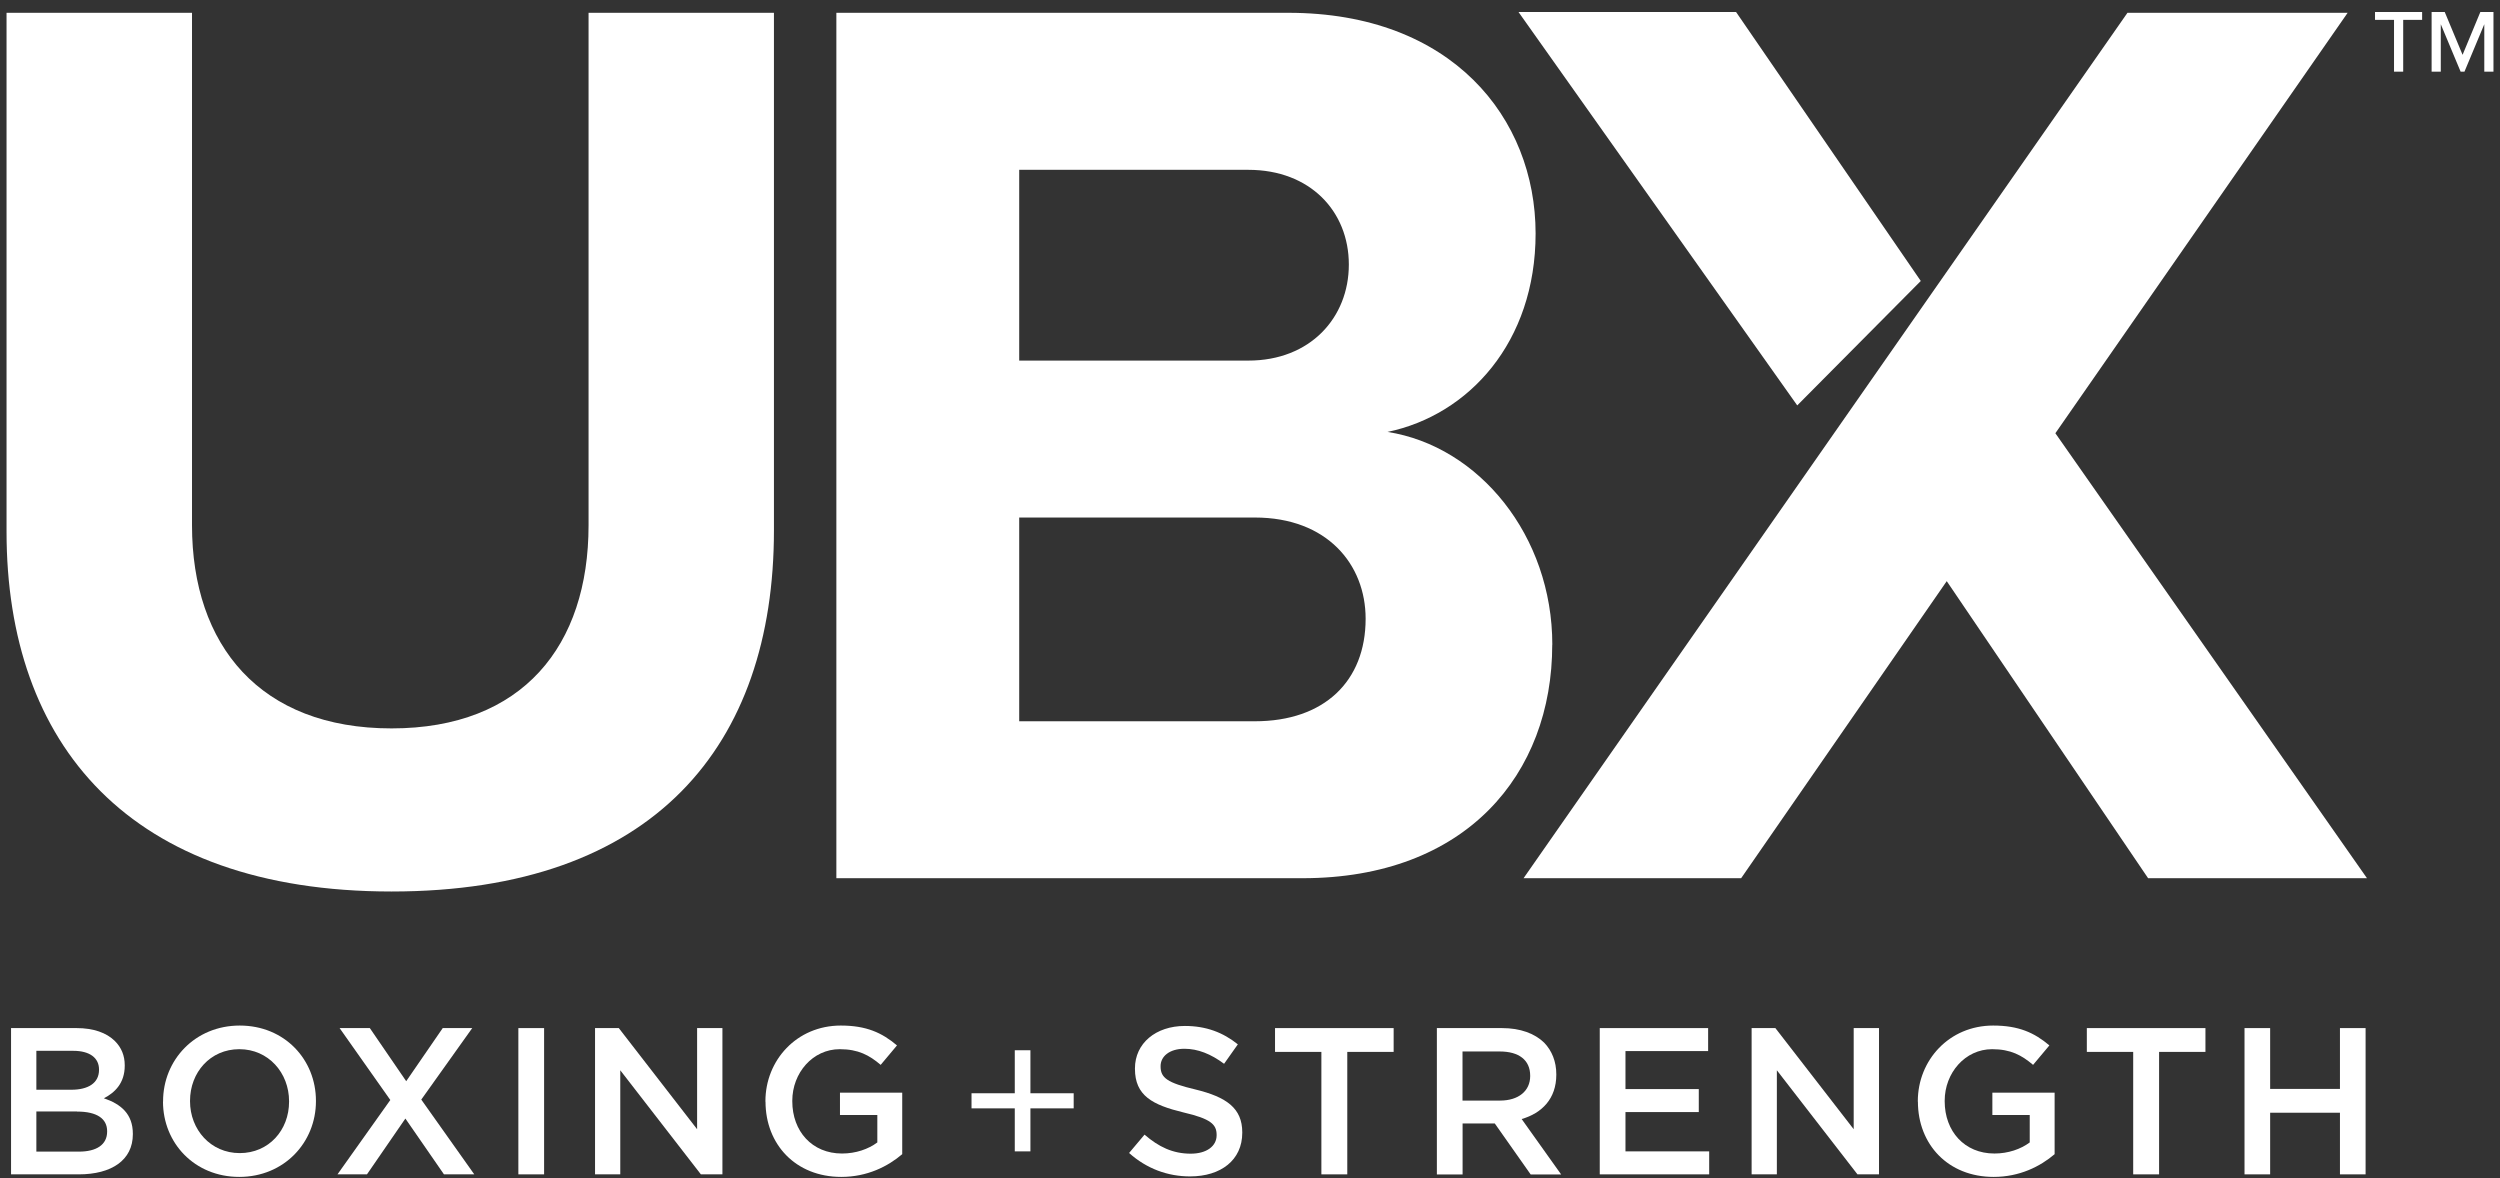 <svg width="191" height="90" viewBox="0 0 191 90" fill="none" xmlns="http://www.w3.org/2000/svg">
<rect x="0" y="0" width="191" height="90" fill="#333333" stroke="none"/>
<g clip-path="url(#clip0_85_838)">
<path d="M132.634 0.916H116.012L137.309 30.973L146.747 21.466L132.634 0.916Z" fill="white"/>
<path d="M182.903 1.518H181.451V0.916H185.05V1.518H183.604V5.475H182.903V1.518Z" fill="white"/>
<path d="M189.8 1.85L188.285 5.475H187.991L186.476 1.85V5.475H185.775V0.916H186.777L188.141 4.189L189.499 0.916H190.501V5.475H189.8V1.85Z" fill="white"/>
<path d="M44.966 40.129C44.966 49.322 39.947 55.65 29.915 55.65C19.882 55.65 14.669 49.322 14.669 40.129V0.978H0.5V40.624C0.5 56.835 9.844 68.111 29.915 68.111C49.986 68.111 59.129 56.942 59.129 40.524V0.978H44.966V40.129Z" fill="white"/>
<path d="M118.597 49.254C118.597 40.925 112.99 34.09 106.005 32.999C112.201 31.713 117.32 26.157 117.32 17.835C117.314 9.012 110.924 0.978 98.426 0.978H63.898V67.095H99.509C112.001 67.095 118.591 59.162 118.591 49.254M77.867 12.975H95.378C100.097 12.975 103.051 16.148 103.051 20.212C103.051 24.276 100.097 27.549 95.378 27.549H77.867V12.975ZM95.873 55.105H77.867V39.539H95.873C101.38 39.539 104.334 43.108 104.334 47.272C104.334 52.032 101.186 55.105 95.873 55.105Z" fill="white"/>
<path d="M157.03 33.099L179.36 0.978H162.538L116.4 67.095H133.023L148.731 44.4L164.115 67.095H180.837L157.03 33.099Z" fill="white"/>
<path d="M0.844 78.546H5.857C7.133 78.546 8.135 78.897 8.779 79.537C9.274 80.032 9.53 80.641 9.53 81.387V81.418C9.53 82.76 8.767 83.481 7.935 83.908C9.243 84.353 10.15 85.106 10.15 86.623V86.655C10.15 88.649 8.504 89.721 6.019 89.721H0.844V78.546ZM7.565 81.707C7.565 80.829 6.864 80.283 5.6 80.283H2.778V83.256H5.456C6.714 83.256 7.565 82.76 7.565 81.738V81.707ZM5.888 84.918H2.778V87.984H6.032C7.371 87.984 8.185 87.457 8.185 86.454V86.423C8.185 85.482 7.434 84.924 5.888 84.924" fill="white"/>
<path d="M12.459 84.165V84.134C12.459 80.992 14.888 78.352 18.317 78.352C21.747 78.352 24.138 80.954 24.138 84.102V84.134C24.138 87.282 21.709 89.916 18.28 89.916C14.85 89.916 12.453 87.313 12.453 84.165M22.085 84.165V84.134C22.085 81.964 20.508 80.158 18.286 80.158C16.064 80.158 14.518 81.933 14.518 84.102V84.134C14.518 86.304 16.096 88.097 18.317 88.097C20.539 88.097 22.085 86.341 22.085 84.171" fill="white"/>
<path d="M36.078 78.546L32.186 84.008L36.235 89.721H33.919L30.971 85.457L28.036 89.721H25.783L29.82 84.04L25.946 78.546H28.255L31.034 82.604L33.825 78.546H36.078Z" fill="white"/>
<path d="M41.569 78.546H39.603V89.721H41.569V78.546Z" fill="white"/>
<path d="M45.461 78.546H47.276L53.259 86.272V78.546H55.193V89.721H53.547L47.389 81.769V89.721H45.461V78.546Z" fill="white"/>
<path d="M58.478 84.165V84.134C58.478 81.004 60.869 78.352 64.236 78.352C66.183 78.352 67.378 78.897 68.53 79.869L67.284 81.356C66.421 80.622 65.576 80.158 64.155 80.158C62.096 80.158 60.531 81.964 60.531 84.102V84.134C60.531 86.435 62.046 88.129 64.33 88.129C65.382 88.129 66.339 87.796 67.028 87.282V85.187H64.174V83.482H68.93V88.179C67.829 89.119 66.251 89.916 64.274 89.916C60.782 89.916 58.485 87.426 58.485 84.165" fill="white"/>
<path d="M77.529 84.679H74.224V83.525H77.529V80.239H78.724V83.525H82.029V84.679H78.724V87.965H77.529V84.679Z" fill="white"/>
<path d="M86.26 88.091L87.443 86.686C88.513 87.614 89.596 88.141 90.972 88.141C92.186 88.141 92.95 87.564 92.95 86.736V86.705C92.95 85.908 92.506 85.476 90.428 84.993C88.05 84.416 86.71 83.713 86.71 81.657V81.625C86.71 79.706 88.306 78.383 90.522 78.383C92.149 78.383 93.438 78.879 94.571 79.788L93.52 81.274C92.512 80.522 91.511 80.126 90.49 80.126C89.339 80.126 88.669 80.716 88.669 81.45V81.481C88.669 82.346 89.183 82.729 91.335 83.237C93.695 83.814 94.909 84.66 94.909 86.51V86.542C94.909 88.636 93.269 89.878 90.922 89.878C89.214 89.878 87.605 89.289 86.266 88.091" fill="white"/>
<path d="M100.954 80.365H97.412V78.546H106.474V80.365H102.932V89.721H100.954V80.365Z" fill="white"/>
<path d="M109.777 78.546H114.753C116.155 78.546 117.256 78.96 117.976 79.662C118.564 80.271 118.902 81.099 118.902 82.077V82.108C118.902 83.946 117.801 85.043 116.255 85.495L119.271 89.728H116.943L114.202 85.833H111.742V89.728H109.777V78.552V78.546ZM114.609 84.084C116.011 84.084 116.906 83.35 116.906 82.215V82.183C116.906 80.986 116.042 80.333 114.59 80.333H111.736V84.084H114.609Z" fill="white"/>
<path d="M122.221 78.546H130.501V80.302H124.186V83.206H129.787V84.962H124.186V87.965H130.582V89.721H122.221V78.546Z" fill="white"/>
<path d="M133.824 78.546H135.639L141.622 86.272V78.546H143.556V89.721H141.91L135.752 81.769V89.721H133.824V78.546Z" fill="white"/>
<path d="M146.521 84.165V84.134C146.521 81.004 148.912 78.352 152.279 78.352C154.226 78.352 155.421 78.897 156.573 79.869L155.327 81.356C154.463 80.622 153.619 80.158 152.198 80.158C150.139 80.158 148.574 81.964 148.574 84.102V84.134C148.574 86.435 150.089 88.129 152.373 88.129C153.425 88.129 154.382 87.796 155.071 87.282V85.187H152.217V83.482H156.973V88.179C155.872 89.119 154.294 89.916 152.317 89.916C148.825 89.916 146.528 87.426 146.528 84.165" fill="white"/>
<path d="M162.976 80.365H159.434V78.546H168.496V80.365H164.954V89.721H162.976V80.365Z" fill="white"/>
<path d="M171.481 78.546H173.439V83.193H178.772V78.546H180.731V89.721H178.772V85.012H173.439V89.721H171.481V78.546Z" fill="white"/>
</g>
<defs>
<clipPath id="clip0_85_838">
<rect width="190" height="89" fill="white" transform="translate(0.5 0.916)"/>
</clipPath>
</defs>
</svg>
